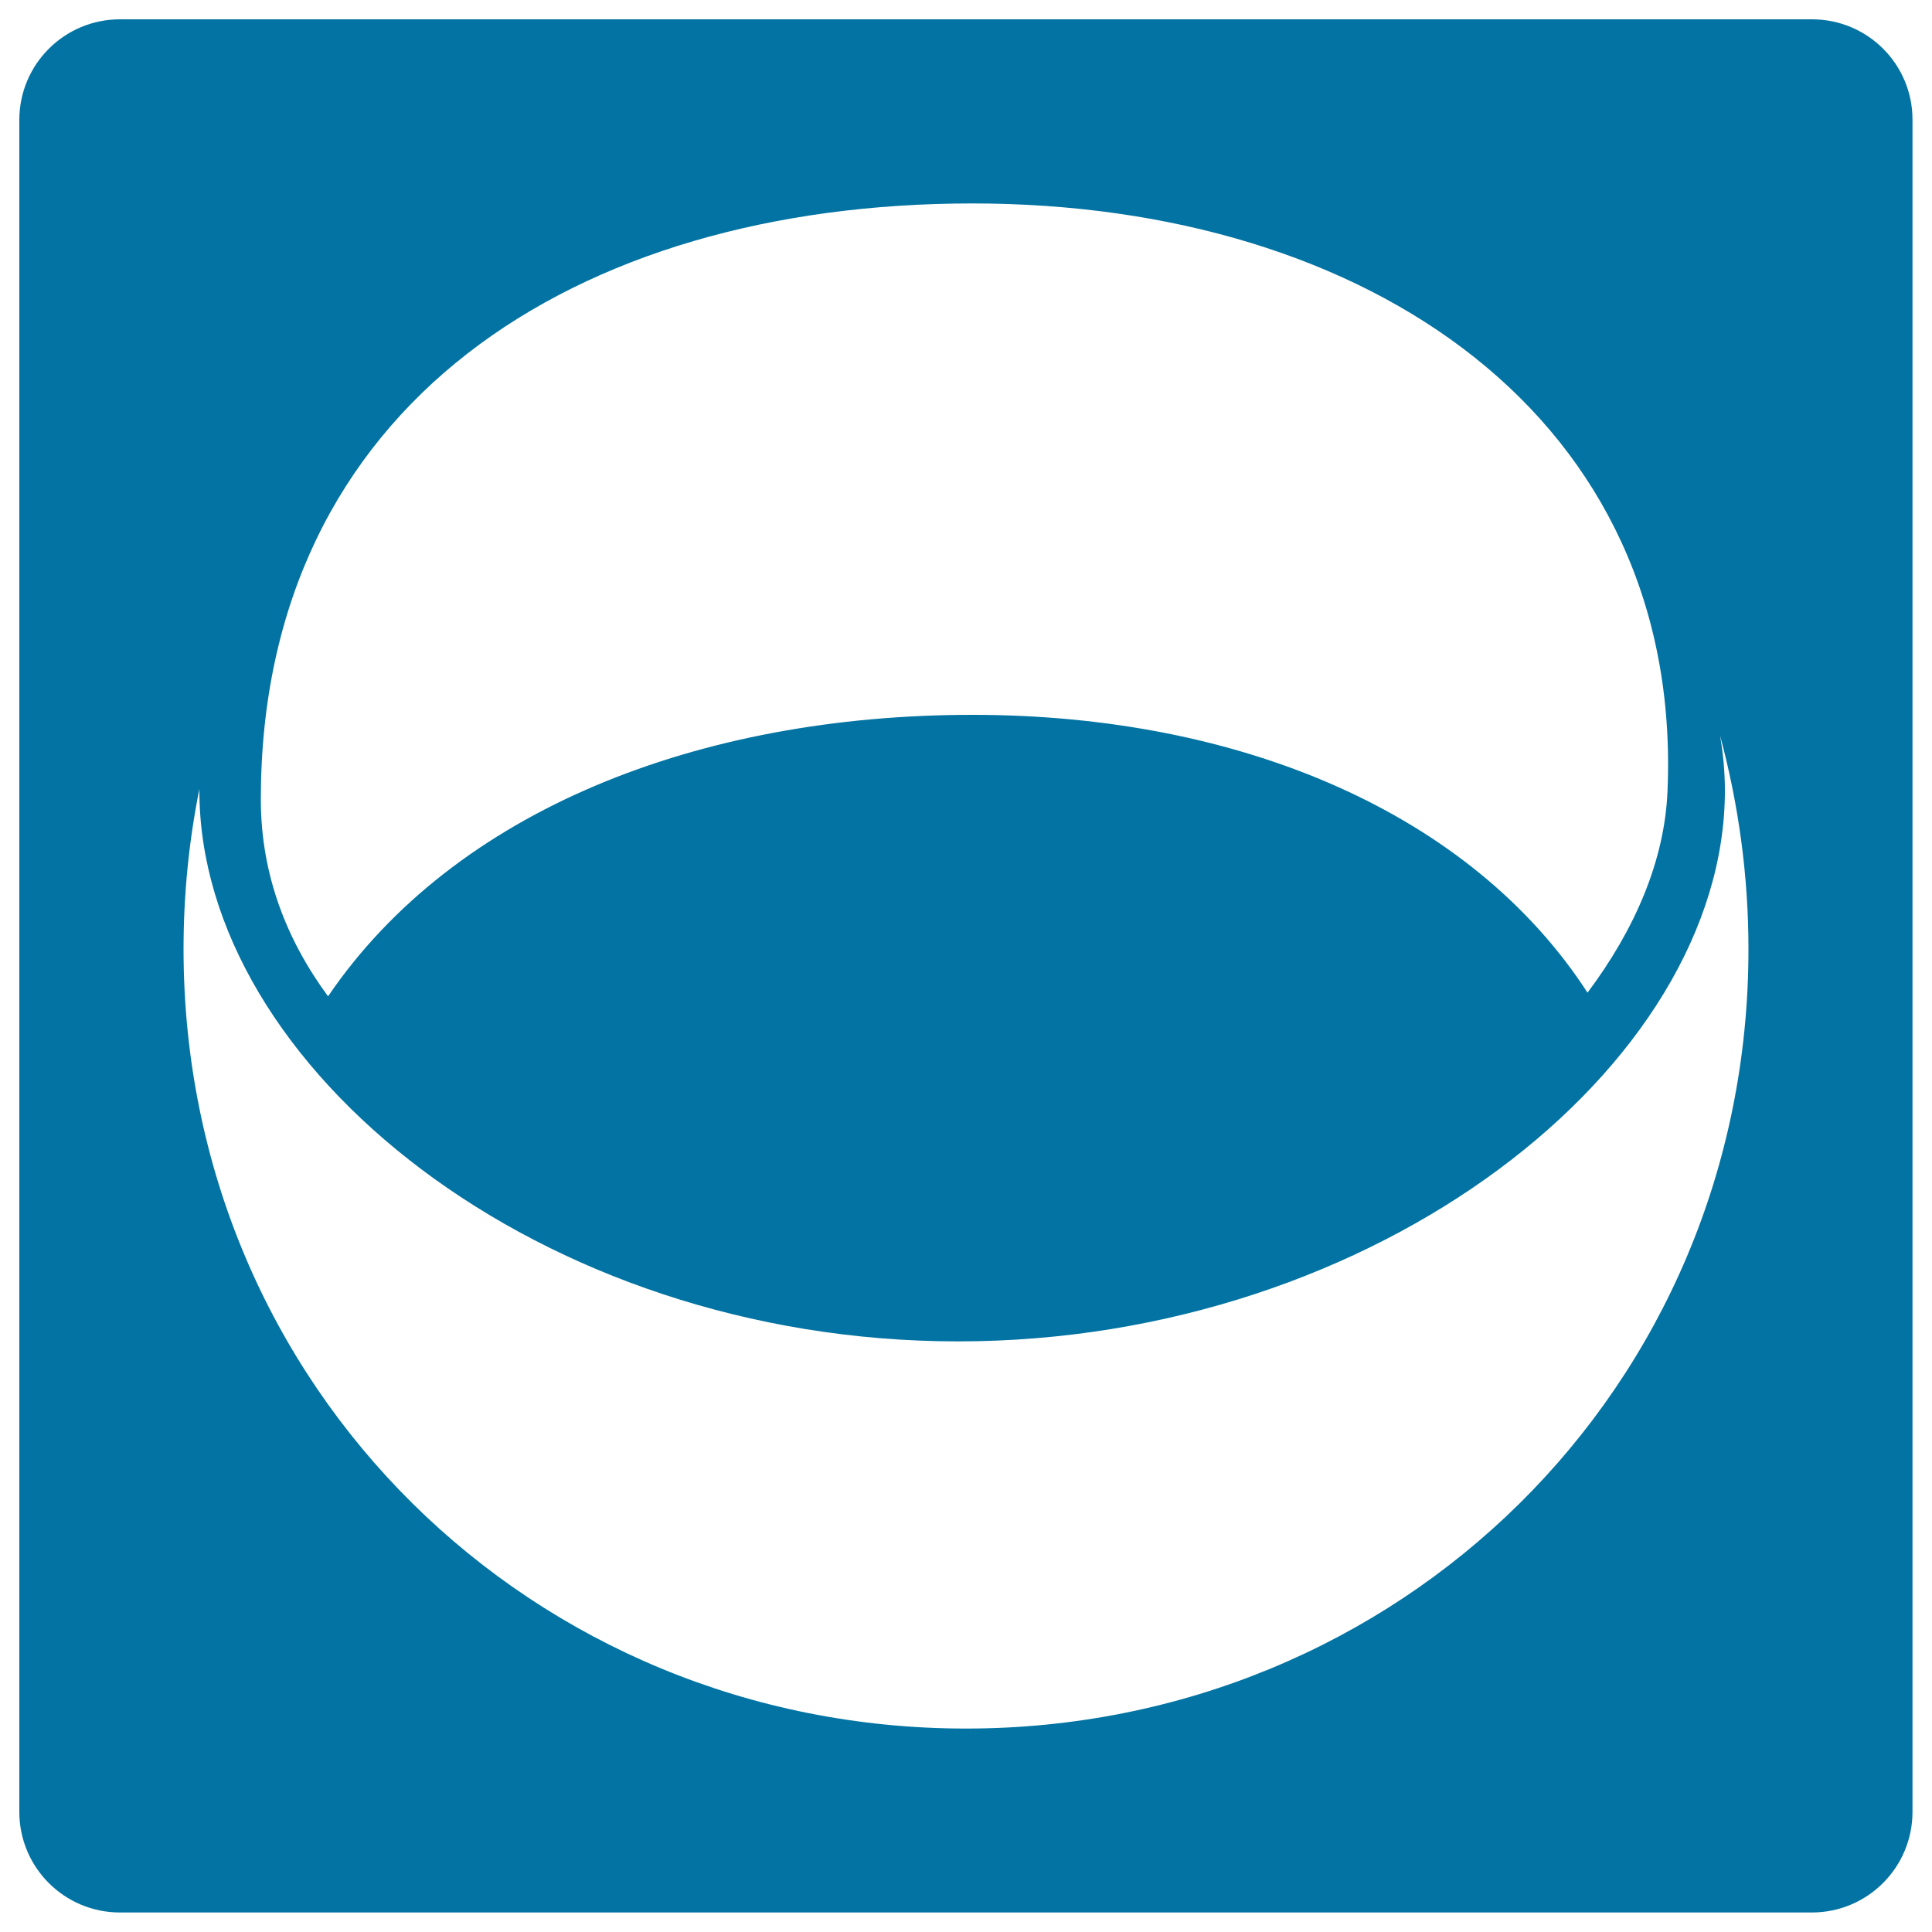 <svg xmlns="http://www.w3.org/2000/svg" viewBox="0 0 1000 1000" style="fill:#0273a2">
<title>Ashley Madison Social Logo SVG icon</title>
<g><path d="M937.9,10H62.1C33.3,10,10,33.3,10,62.1v875.7c0,28.8,23.3,52.1,52.1,52.1h875.7c28.8,0,52.1-23.3,52.1-52.1V62.1C990,33.3,966.7,10,937.9,10z M503.3,105.3c205.7,0,368,111.5,359.8,304.2c-1.5,35.9-16.8,71.5-41.4,104.3C761.6,421.1,642.4,370,503.3,370c-141.1,0-267.8,49.1-333.5,145.7c-21.4-29.1-34.8-62.9-34.8-102C135,209.6,297.5,105.3,503.3,105.3z M500,894.7c-223.7,0-405-176-405-403.5c0-28.3,2.8-56,8.2-82.8c0,0.3,0,0.6,0,0.8c0,142.8,175.8,285.1,392.7,285.1c216.9,0,396.9-142.3,396.9-285.1c0-9.6-0.9-19.1-2.5-28.5C899.8,416,905,453,905,491.3C905,718.8,723.7,894.7,500,894.7z"/></g>
</svg>